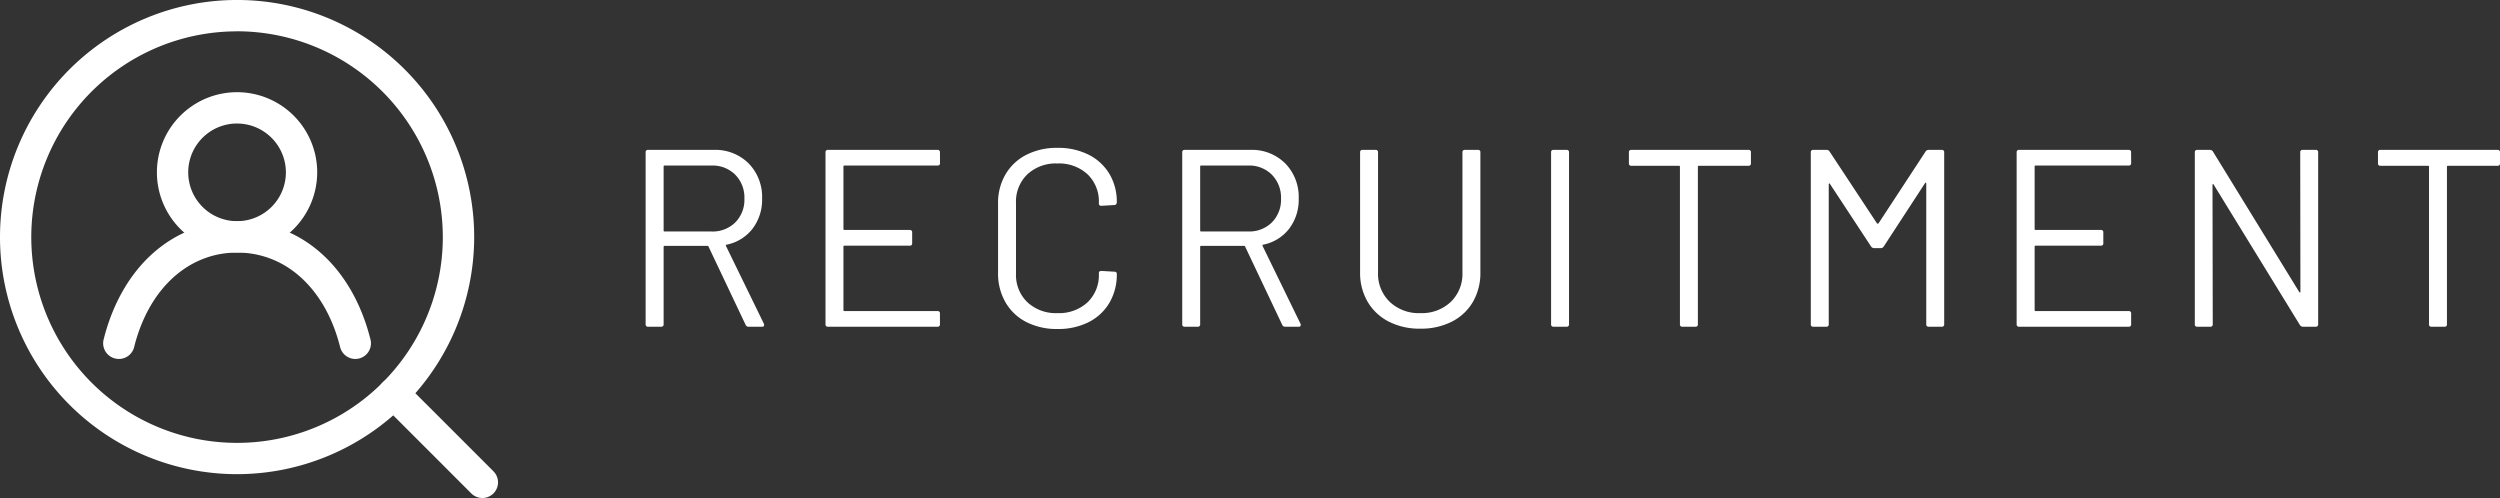 <svg xmlns="http://www.w3.org/2000/svg" width="128.642" height="25.625" viewBox="0 0 128.642 25.625">
  <rect x="0" y="0" width="128.642" height="25.625" fill="#333333" stroke="none"/>
  <g id="グループ_9264" data-name="グループ 9264" transform="translate(-31 -675.188)">
    <g id="グループ_8715" data-name="グループ 8715" transform="translate(31 675.188)">
      <path id="パス_7246" data-name="パス 7246" d="M12.2,24.4A12.2,12.2,0,1,1,24.4,12.2,12.212,12.212,0,0,1,12.2,24.4m0-22.786A10.588,10.588,0,1,0,22.786,12.2,10.6,10.6,0,0,0,12.2,1.611" transform="translate(0 -0.001)" fill="#fff"/>
      <path id="パス_7247" data-name="パス 7247" d="M176.277,177.082a.8.8,0,0,1-.569-.236l-4.566-4.565a.805.805,0,0,1,1.139-1.139l4.566,4.566a.805.805,0,0,1-.569,1.375" transform="translate(-151.457 -151.457)" fill="#fff"/>
      <path id="パス_7248" data-name="パス 7248" d="M75.076,49.936A4.124,4.124,0,1,1,79.2,45.812a4.129,4.129,0,0,1-4.124,4.124m0-6.637a2.513,2.513,0,1,0,2.513,2.513A2.516,2.516,0,0,0,75.076,43.3" transform="translate(-62.878 -36.944)" fill="#fff"/>
      <path id="パス_7249" data-name="パス 7249" d="M47.451,107.1a.806.806,0,0,1-.782-1c.94-3.752,3.57-6.083,6.866-6.083s5.926,2.331,6.866,6.083a.805.805,0,0,1-1.562.391c-.751-3-2.784-4.864-5.3-4.864s-4.552,1.864-5.3,4.864a.806.806,0,0,1-.781.61" transform="translate(-41.337 -88.63)" fill="#fff"/>
    </g>
    <path id="パス_7337" data-name="パス 7337" d="M6.526,0A.153.153,0,0,1,6.37-.091L4.459-4.121a.051.051,0,0,0-.052-.039H2.2a.046.046,0,0,0-.052.052V-.13a.115.115,0,0,1-.13.13H1.352a.115.115,0,0,1-.13-.13V-8.97a.115.115,0,0,1,.13-.13H4.719a2.431,2.431,0,0,1,1.807.7,2.466,2.466,0,0,1,.689,1.813,2.448,2.448,0,0,1-.494,1.547,2.227,2.227,0,0,1-1.339.819q-.052.026-.026.065l1.95,4a.145.145,0,0,1,.013.065q0,.091-.1.091ZM2.2-8.294a.046.046,0,0,0-.052.052v3.289A.046.046,0,0,0,2.2-4.9H4.615a1.653,1.653,0,0,0,1.222-.468,1.653,1.653,0,0,0,.468-1.222,1.675,1.675,0,0,0-.468-1.228,1.64,1.64,0,0,0-1.222-.475Zm14.17-.13a.115.115,0,0,1-.13.13H11.453a.046.046,0,0,0-.052.052v3.211a.046.046,0,0,0,.052.052h3.354a.115.115,0,0,1,.13.13V-4.3a.115.115,0,0,1-.13.13H11.453a.046.046,0,0,0-.052.052V-.858a.046.046,0,0,0,.052.052h4.784a.115.115,0,0,1,.13.13V-.13a.115.115,0,0,1-.13.13H10.608a.115.115,0,0,1-.13-.13V-8.97a.115.115,0,0,1,.13-.13h5.629a.115.115,0,0,1,.13.13ZM22.412.117a3.424,3.424,0,0,1-1.6-.358A2.6,2.6,0,0,1,19.74-1.255a2.947,2.947,0,0,1-.383-1.515V-6.344a2.886,2.886,0,0,1,.383-1.495,2.616,2.616,0,0,1,1.073-1.007,3.424,3.424,0,0,1,1.6-.358,3.477,3.477,0,0,1,1.6.351,2.6,2.6,0,0,1,1.073.988A2.792,2.792,0,0,1,25.467-6.4a.141.141,0,0,1-.039.1.125.125,0,0,1-.091.039l-.663.039q-.13,0-.13-.117V-6.37a1.934,1.934,0,0,0-.585-1.476A2.161,2.161,0,0,0,22.412-8.4a2.146,2.146,0,0,0-1.547.559A1.939,1.939,0,0,0,20.28-6.37v3.64a1.939,1.939,0,0,0,.585,1.469A2.146,2.146,0,0,0,22.412-.7a2.161,2.161,0,0,0,1.547-.553,1.934,1.934,0,0,0,.585-1.475v-.026q0-.117.13-.117l.663.039q.13,0,.13.117a2.852,2.852,0,0,1-.383,1.488,2.586,2.586,0,0,1-1.073.995A3.477,3.477,0,0,1,22.412.117ZM34.138,0a.153.153,0,0,1-.156-.091l-1.911-4.03a.051.051,0,0,0-.052-.039h-2.21a.046.046,0,0,0-.052.052V-.13a.115.115,0,0,1-.13.13h-.663a.115.115,0,0,1-.13-.13V-8.97a.115.115,0,0,1,.13-.13h3.367a2.431,2.431,0,0,1,1.807.7,2.466,2.466,0,0,1,.689,1.813,2.448,2.448,0,0,1-.494,1.547,2.227,2.227,0,0,1-1.339.819q-.052.026-.026.065l1.95,4a.145.145,0,0,1,.013.065q0,.091-.1.091ZM29.809-8.294a.046.046,0,0,0-.052.052v3.289a.046.046,0,0,0,.052.052h2.418a1.653,1.653,0,0,0,1.222-.468,1.653,1.653,0,0,0,.468-1.222,1.675,1.675,0,0,0-.468-1.228,1.64,1.64,0,0,0-1.222-.475ZM41.08.1A3.452,3.452,0,0,1,39.468-.26a2.671,2.671,0,0,1-1.092-1.02,2.934,2.934,0,0,1-.39-1.528V-8.97a.115.115,0,0,1,.13-.13h.663a.115.115,0,0,1,.13.13v6.188a2,2,0,0,0,.6,1.5A2.167,2.167,0,0,0,41.08-.7a2.167,2.167,0,0,0,1.573-.578,2,2,0,0,0,.6-1.5V-8.97a.115.115,0,0,1,.13-.13h.663a.115.115,0,0,1,.13.13v6.162a2.973,2.973,0,0,1-.383,1.528A2.627,2.627,0,0,1,42.705-.26,3.481,3.481,0,0,1,41.08.1ZM47.944,0a.115.115,0,0,1-.13-.13V-8.97a.115.115,0,0,1,.13-.13h.663a.115.115,0,0,1,.13.13V-.13a.115.115,0,0,1-.13.13ZM57.967-9.1a.115.115,0,0,1,.13.13v.559a.115.115,0,0,1-.13.13H55.419a.046.046,0,0,0-.052.052v8.1a.115.115,0,0,1-.13.13h-.663a.115.115,0,0,1-.13-.13v-8.1a.046.046,0,0,0-.052-.052H51.948a.115.115,0,0,1-.13-.13V-8.97a.115.115,0,0,1,.13-.13Zm9.113.091a.189.189,0,0,1,.156-.091h.676a.115.115,0,0,1,.13.13V-.13a.115.115,0,0,1-.13.13h-.663a.115.115,0,0,1-.13-.13V-7.358a.052.052,0,0,0-.026-.052q-.026-.013-.039.026l-2.119,3.25a.189.189,0,0,1-.156.091h-.338a.2.2,0,0,1-.156-.078L62.166-7.345q-.013-.039-.039-.026a.052.052,0,0,0-.026.052V-.13a.115.115,0,0,1-.13.13h-.663a.115.115,0,0,1-.13-.13V-8.97a.115.115,0,0,1,.13-.13h.676a.175.175,0,0,1,.156.078l2.444,3.705a.053.053,0,0,0,.039.013.053.053,0,0,0,.039-.013Zm10.582.585a.115.115,0,0,1-.13.13H72.748a.046.046,0,0,0-.052.052v3.211a.046.046,0,0,0,.052.052H76.1a.115.115,0,0,1,.13.13V-4.3a.115.115,0,0,1-.13.13H72.748a.046.046,0,0,0-.052.052V-.858a.046.046,0,0,0,.052.052h4.784a.115.115,0,0,1,.13.13V-.13a.115.115,0,0,1-.13.13H71.9a.115.115,0,0,1-.13-.13V-8.97a.115.115,0,0,1,.13-.13h5.629a.115.115,0,0,1,.13.13Zm8.7-.546a.115.115,0,0,1,.13-.13h.663a.115.115,0,0,1,.13.13V-.13a.115.115,0,0,1-.13.13H86.5a.189.189,0,0,1-.156-.091L81.913-7.306q-.013-.039-.039-.032t-.026.045L81.861-.13a.115.115,0,0,1-.13.13h-.663a.115.115,0,0,1-.13-.13V-8.97a.115.115,0,0,1,.13-.13h.65a.189.189,0,0,1,.156.091l4.433,7.215q.013.039.039.032t.026-.045ZM96.512-9.1a.115.115,0,0,1,.13.13v.559a.115.115,0,0,1-.13.13H93.964a.046.046,0,0,0-.052.052v8.1a.115.115,0,0,1-.13.13h-.663a.115.115,0,0,1-.13-.13v-8.1a.046.046,0,0,0-.052-.052H90.493a.115.115,0,0,1-.13-.13V-8.97a.115.115,0,0,1,.13-.13Z" transform="translate(63 692)" fill="#fff"/>
  </g>
</svg>

